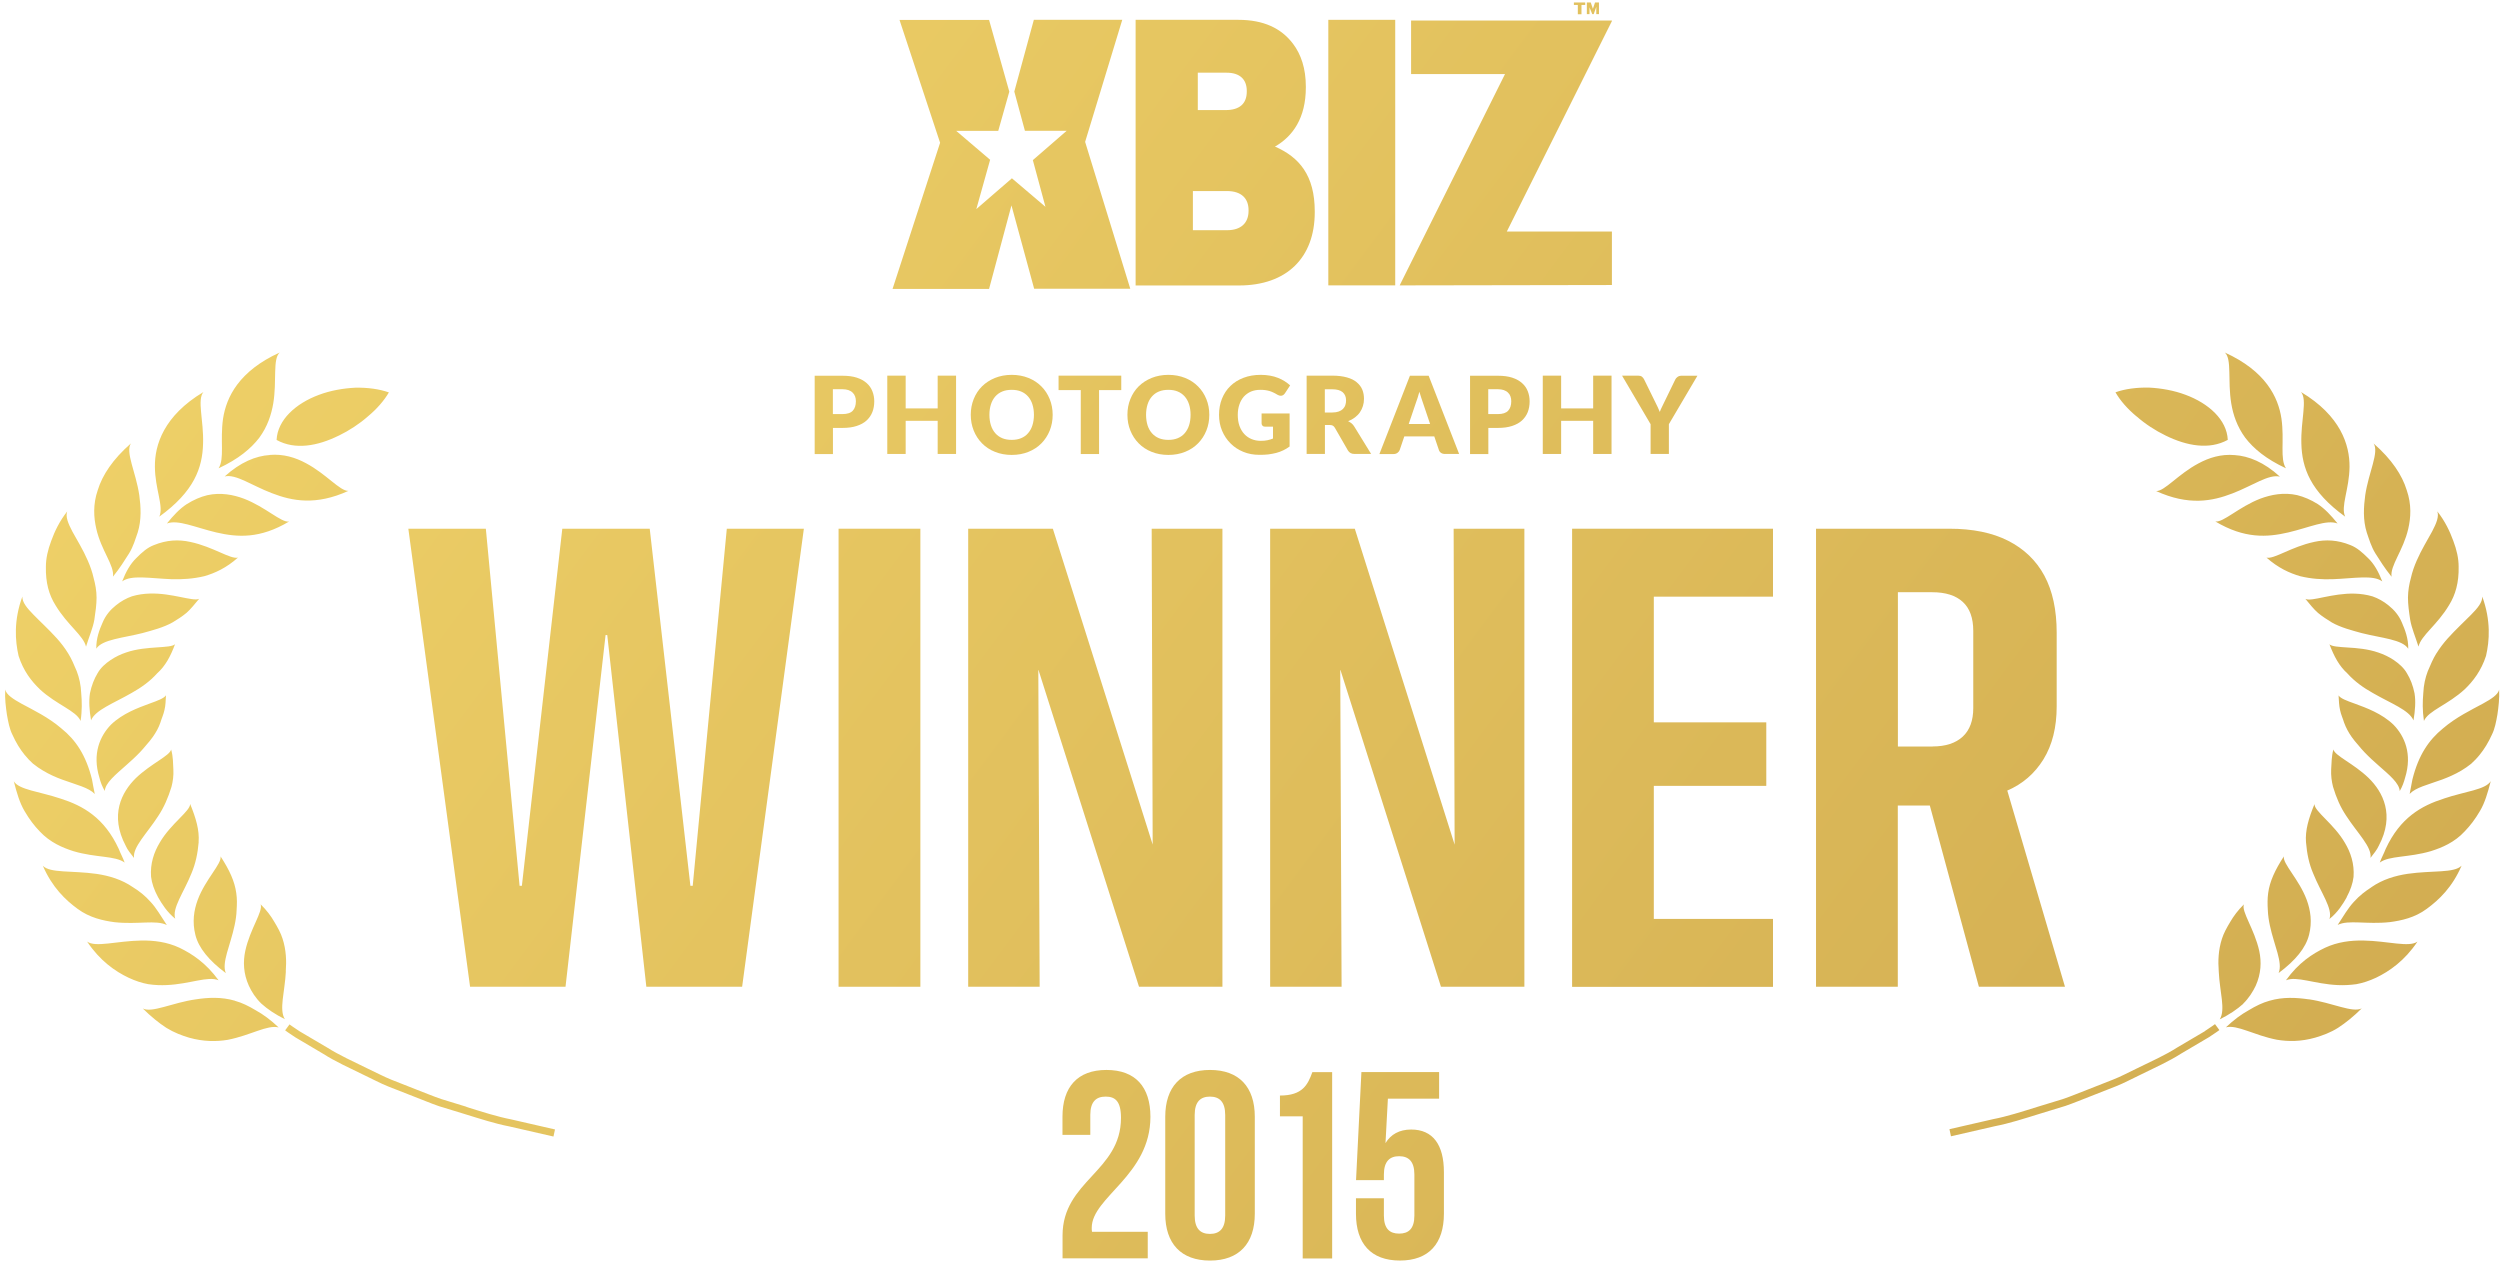 <svg width="101" height="51" viewBox="0 0 101 51" fill="none" xmlns="http://www.w3.org/2000/svg">
<path fill-rule="evenodd" clip-rule="evenodd" d="M92.103 19.252C91.469 18.672 90.841 18.422 90.283 18.386C89.728 18.336 89.241 18.494 88.823 18.719C87.991 19.159 87.45 19.85 87.108 19.839C88.42 20.437 89.375 20.251 90.196 19.932C91 19.624 91.656 19.145 92.106 19.256L92.103 19.252ZM90.708 17.685C91.047 18.125 91.548 18.544 92.352 18.919C92.099 18.526 92.297 17.81 92.171 16.915C92.042 16.042 91.53 14.99 89.883 14.242C90.175 14.503 89.991 15.369 90.142 16.296C90.218 16.754 90.377 17.234 90.708 17.685ZM86.315 16.819C86.665 17.127 87.075 17.395 87.497 17.599C88.344 18.014 89.252 18.182 90.002 17.771C89.966 16.958 89.231 16.296 88.293 15.949C87.829 15.774 87.313 15.684 86.823 15.659C86.329 15.649 85.857 15.709 85.465 15.849C85.659 16.189 85.955 16.522 86.311 16.819H86.315ZM89.504 21.07C90.679 21.768 91.584 21.711 92.449 21.51C93.296 21.31 93.995 20.981 94.438 21.149C94.175 20.82 93.916 20.548 93.638 20.365C93.353 20.186 93.076 20.072 92.809 20.004C92.269 19.882 91.757 19.982 91.324 20.143C90.449 20.48 89.814 21.12 89.501 21.067L89.504 21.07ZM92.975 17.921C93 18.894 93.328 19.85 94.745 20.873C94.553 20.465 94.914 19.757 94.921 18.859C94.928 17.978 94.564 16.797 92.961 15.838C93.227 16.153 92.946 16.98 92.975 17.921ZM93.494 21.893C92.564 22.09 91.865 22.605 91.566 22.527C92.038 22.945 92.496 23.153 92.925 23.278C93.382 23.389 93.811 23.414 94.24 23.4C95.112 23.368 95.873 23.214 96.244 23.489C96.092 23.099 95.912 22.777 95.671 22.548C95.436 22.316 95.224 22.126 94.957 22.022C94.438 21.811 93.963 21.79 93.49 21.893H93.494ZM95.966 22.358C96.146 22.641 96.341 22.956 96.619 23.3C96.554 22.849 97.091 22.247 97.293 21.364C97.397 20.916 97.433 20.38 97.231 19.8C97.047 19.199 96.629 18.558 95.894 17.917C96.125 18.268 95.692 19.081 95.555 20.007C95.494 20.465 95.454 21.002 95.62 21.521C95.71 21.779 95.793 22.076 95.966 22.358ZM94.197 25.143C94.568 25.354 95.018 25.468 95.408 25.576C96.215 25.78 97.055 25.833 97.293 26.209C97.3 25.79 97.163 25.447 97.037 25.153C96.914 24.856 96.716 24.634 96.503 24.463C96.294 24.291 96.074 24.173 95.851 24.094C95.609 24.023 95.368 23.99 95.137 23.983C94.672 23.969 94.24 24.055 93.894 24.123C93.534 24.198 93.263 24.259 93.137 24.194C93.325 24.42 93.472 24.609 93.649 24.763C93.829 24.914 94.027 25.035 94.2 25.143H94.197ZM97.372 25.042C97.429 25.372 97.577 25.715 97.707 26.123C97.815 25.665 98.457 25.261 98.943 24.445C99.199 24.033 99.343 23.539 99.329 22.892C99.329 22.562 99.253 22.219 99.112 21.847C98.975 21.471 98.781 21.056 98.467 20.659C98.543 20.866 98.431 21.142 98.258 21.471C98.075 21.811 97.826 22.208 97.635 22.648C97.538 22.87 97.455 23.103 97.401 23.346C97.332 23.597 97.285 23.861 97.282 24.141C97.282 24.416 97.321 24.71 97.372 25.039V25.042ZM97.548 28.013C97.484 27.694 97.379 27.426 97.242 27.204C97.116 26.978 96.914 26.807 96.716 26.671C96.514 26.535 96.298 26.434 96.085 26.363C95.663 26.216 95.206 26.18 94.842 26.159C94.478 26.134 94.208 26.12 94.11 26.03C94.301 26.527 94.503 26.907 94.835 27.207C95.123 27.529 95.48 27.784 95.858 27.995C96.593 28.421 97.329 28.682 97.505 29.104C97.574 28.696 97.599 28.331 97.548 28.016V28.013ZM98.428 26.399C98.294 26.617 98.194 26.853 98.082 27.118C97.981 27.383 97.916 27.673 97.901 28.002C97.873 28.331 97.862 28.7 97.927 29.126C98.103 28.71 98.893 28.478 99.581 27.841C99.912 27.522 100.24 27.1 100.435 26.499C100.576 25.887 100.637 25.078 100.284 24.101C100.291 24.33 100.1 24.567 99.83 24.838C99.563 25.11 99.224 25.418 98.885 25.794C98.72 25.98 98.565 26.18 98.431 26.399H98.428ZM96.947 31.963C97.055 31.781 97.12 31.595 97.166 31.419C97.466 30.45 97.138 29.734 96.701 29.283C96.229 28.825 95.595 28.596 95.137 28.428C94.795 28.306 94.557 28.217 94.478 28.095C94.492 28.313 94.496 28.506 94.539 28.689C94.575 28.872 94.658 29.04 94.701 29.194C94.777 29.401 94.882 29.594 95.008 29.773C95.087 29.884 95.173 29.992 95.267 30.095C95.35 30.199 95.436 30.296 95.527 30.392C95.707 30.582 95.898 30.754 96.085 30.919C96.525 31.308 96.936 31.638 96.95 31.967L96.947 31.963ZM96.103 34.168C96.759 32.93 96.273 31.999 95.692 31.43C95.08 30.84 94.326 30.532 94.269 30.278C94.189 30.568 94.197 30.836 94.179 31.083C94.168 31.33 94.197 31.563 94.254 31.785C94.388 32.232 94.553 32.611 94.791 32.965C95.249 33.67 95.833 34.221 95.768 34.658C95.898 34.49 96.028 34.336 96.103 34.168ZM98.73 32.264C97.829 32.55 96.965 33.033 96.381 34.297C96.316 34.472 96.215 34.647 96.143 34.848C96.525 34.562 97.303 34.654 98.208 34.386C98.651 34.247 99.163 34.035 99.577 33.584C99.79 33.363 99.999 33.094 100.19 32.765C100.385 32.439 100.507 32.024 100.626 31.559C100.413 31.906 99.595 31.971 98.734 32.261L98.73 32.264ZM100.968 27.855C100.925 28.063 100.651 28.238 100.313 28.424C99.837 28.682 99.224 28.975 98.694 29.43C98.129 29.891 97.71 30.496 97.462 31.488C97.426 31.67 97.393 31.867 97.35 32.074C97.595 31.813 98.071 31.709 98.669 31.491C98.914 31.398 99.177 31.287 99.44 31.13C99.57 31.051 99.707 30.961 99.833 30.858C99.952 30.75 100.071 30.629 100.183 30.489C100.363 30.267 100.529 29.999 100.673 29.68C100.792 29.441 100.842 29.169 100.896 28.864C100.94 28.56 100.983 28.22 100.965 27.855H100.968ZM94.802 36.251C94.957 35.964 95.051 35.692 95.083 35.431C95.123 34.894 94.964 34.433 94.734 34.05C94.29 33.284 93.498 32.776 93.505 32.486C93.267 33.066 93.126 33.549 93.162 34.021C93.202 34.493 93.285 34.901 93.454 35.291C93.764 36.065 94.251 36.709 94.11 37.127C94.449 36.855 94.644 36.537 94.806 36.254L94.802 36.251ZM95.804 35.846C95.563 36 95.318 36.186 95.094 36.437C94.864 36.684 94.676 37.009 94.442 37.367C94.874 37.149 95.609 37.356 96.554 37.253C97.011 37.192 97.559 37.077 98.042 36.716C98.529 36.361 99.076 35.843 99.448 34.973C99.148 35.281 98.273 35.159 97.271 35.302C96.773 35.377 96.265 35.524 95.804 35.843V35.846ZM93.285 37.772C93.418 37.249 93.346 36.773 93.191 36.354C92.881 35.521 92.207 34.887 92.269 34.597C91.912 35.145 91.696 35.61 91.634 36.079C91.602 36.311 91.606 36.544 91.62 36.762C91.627 36.977 91.66 37.188 91.703 37.389C91.876 38.201 92.233 38.888 92.056 39.31C92.744 38.799 93.155 38.29 93.285 37.768V37.772ZM95.472 37.997C94.972 37.99 94.442 38.051 93.93 38.29C93.418 38.534 92.863 38.895 92.352 39.604C92.784 39.421 93.501 39.754 94.445 39.797C94.683 39.808 94.932 39.797 95.195 39.761C95.451 39.715 95.714 39.629 95.992 39.5C96.536 39.239 97.148 38.813 97.667 38.04C97.321 38.287 96.478 38.015 95.476 37.997H95.472ZM90.622 40.552C90.859 40.319 91.014 40.065 91.13 39.826C91.35 39.335 91.368 38.863 91.274 38.419C91.076 37.525 90.542 36.823 90.654 36.537C90.413 36.773 90.236 37.013 90.099 37.249C89.959 37.482 89.84 37.696 89.767 37.925C89.62 38.376 89.605 38.827 89.638 39.253C89.674 40.072 89.922 40.795 89.677 41.182C90.067 40.989 90.38 40.774 90.625 40.556L90.622 40.552ZM93.267 40.373C92.78 40.302 92.236 40.269 91.688 40.43C91.411 40.506 91.137 40.638 90.849 40.813C90.55 40.978 90.243 41.203 89.926 41.504C90.387 41.389 91.054 41.822 91.984 42.005C92.438 42.08 92.953 42.087 93.541 41.919C93.829 41.833 94.15 41.719 94.46 41.522C94.766 41.322 95.087 41.064 95.415 40.738C95.04 40.931 94.229 40.509 93.267 40.37V40.373ZM89.076 41.661C88.805 41.822 88.416 42.051 87.951 42.324C87.497 42.617 86.917 42.878 86.308 43.175C86.001 43.318 85.695 43.49 85.36 43.619C85.028 43.748 84.69 43.884 84.351 44.016C84.012 44.145 83.677 44.288 83.338 44.403C82.996 44.506 82.657 44.61 82.333 44.71C81.68 44.914 81.075 45.108 80.534 45.211C79.468 45.455 78.758 45.619 78.758 45.619L78.819 45.906C78.819 45.906 79.536 45.741 80.614 45.494C81.158 45.39 81.77 45.194 82.43 44.989C82.758 44.889 83.1 44.782 83.446 44.678C83.789 44.56 84.127 44.417 84.47 44.285C84.812 44.152 85.154 44.016 85.49 43.884C85.825 43.751 86.135 43.58 86.448 43.433C87.065 43.132 87.648 42.867 88.11 42.57C88.582 42.291 88.975 42.062 89.249 41.898C89.515 41.726 89.663 41.615 89.663 41.615L89.486 41.375C89.486 41.375 89.342 41.483 89.079 41.654L89.076 41.661ZM10.896 18.383C10.338 18.418 9.711 18.672 9.076 19.249C9.527 19.138 10.183 19.621 10.986 19.925C11.808 20.244 12.763 20.43 14.075 19.832C13.732 19.843 13.188 19.152 12.359 18.712C11.941 18.486 11.451 18.332 10.9 18.379L10.896 18.383ZM10.475 17.685C10.806 17.234 10.961 16.754 11.04 16.296C11.192 15.369 11.008 14.507 11.3 14.242C9.653 14.99 9.145 16.042 9.011 16.915C8.885 17.81 9.08 18.526 8.831 18.919C9.635 18.544 10.136 18.125 10.475 17.685ZM13.682 17.602C14.107 17.395 14.514 17.13 14.864 16.822C15.221 16.525 15.516 16.189 15.711 15.853C15.322 15.717 14.85 15.652 14.352 15.663C13.862 15.688 13.347 15.777 12.882 15.953C11.948 16.3 11.213 16.962 11.174 17.774C11.923 18.189 12.832 18.018 13.678 17.602H13.682ZM6.745 21.149C7.188 20.981 7.891 21.31 8.734 21.51C9.599 21.711 10.503 21.772 11.678 21.07C11.365 21.124 10.73 20.483 9.855 20.147C9.426 19.986 8.914 19.886 8.37 20.007C8.103 20.072 7.826 20.19 7.541 20.369C7.263 20.551 7.004 20.823 6.741 21.152L6.745 21.149ZM6.435 20.873C7.851 19.85 8.179 18.894 8.204 17.921C8.233 16.976 7.955 16.153 8.219 15.838C6.615 16.797 6.247 17.978 6.258 18.859C6.262 19.757 6.626 20.465 6.435 20.873ZM4.935 23.489C5.307 23.214 6.071 23.368 6.939 23.4C7.368 23.411 7.797 23.386 8.255 23.278C8.687 23.153 9.145 22.945 9.613 22.527C9.314 22.605 8.615 22.09 7.685 21.893C7.213 21.79 6.737 21.811 6.218 22.022C5.952 22.122 5.739 22.312 5.505 22.548C5.267 22.777 5.083 23.103 4.935 23.489ZM4.564 23.296C4.842 22.956 5.036 22.638 5.216 22.355C5.389 22.072 5.472 21.772 5.562 21.517C5.725 20.999 5.689 20.462 5.627 20.004C5.49 19.077 5.058 18.268 5.289 17.914C4.557 18.554 4.135 19.195 3.951 19.796C3.75 20.376 3.786 20.913 3.89 21.36C4.088 22.244 4.629 22.845 4.564 23.296ZM5.771 25.572C6.161 25.465 6.611 25.35 6.982 25.139C7.159 25.032 7.354 24.91 7.534 24.76C7.71 24.606 7.858 24.413 8.046 24.191C7.919 24.252 7.649 24.191 7.289 24.119C6.943 24.051 6.51 23.965 6.045 23.98C5.811 23.987 5.573 24.019 5.332 24.09C5.108 24.169 4.889 24.287 4.679 24.459C4.467 24.627 4.269 24.853 4.146 25.15C4.016 25.443 3.883 25.787 3.89 26.206C4.128 25.833 4.968 25.776 5.775 25.572H5.771ZM3.476 26.123C3.602 25.712 3.753 25.372 3.811 25.042C3.861 24.713 3.901 24.42 3.901 24.144C3.901 23.865 3.851 23.6 3.782 23.35C3.728 23.106 3.645 22.874 3.548 22.652C3.357 22.208 3.108 21.811 2.924 21.474C2.751 21.145 2.64 20.873 2.715 20.662C2.402 21.059 2.207 21.471 2.07 21.85C1.93 22.223 1.854 22.566 1.854 22.895C1.84 23.543 1.98 24.033 2.24 24.448C2.73 25.264 3.368 25.669 3.476 26.127V26.123ZM3.678 29.101C3.854 28.678 4.589 28.417 5.325 27.991C5.703 27.78 6.06 27.526 6.348 27.204C6.683 26.903 6.885 26.524 7.072 26.026C6.975 26.116 6.705 26.13 6.341 26.155C5.977 26.18 5.519 26.213 5.098 26.359C4.881 26.431 4.669 26.531 4.467 26.667C4.265 26.803 4.067 26.975 3.941 27.2C3.804 27.426 3.699 27.694 3.634 28.009C3.584 28.328 3.609 28.693 3.678 29.097V29.101ZM1.602 27.841C2.29 28.478 3.079 28.71 3.256 29.126C3.321 28.7 3.31 28.331 3.281 28.002C3.267 27.673 3.202 27.383 3.101 27.118C2.989 26.853 2.892 26.617 2.755 26.399C2.622 26.18 2.467 25.98 2.301 25.794C1.962 25.418 1.62 25.11 1.357 24.838C1.09 24.567 0.895 24.33 0.903 24.101C0.549 25.078 0.611 25.89 0.751 26.499C0.942 27.1 1.27 27.522 1.605 27.841H1.602ZM4.233 31.963C4.247 31.634 4.661 31.305 5.098 30.915C5.281 30.754 5.476 30.578 5.656 30.389C5.746 30.296 5.829 30.196 5.916 30.092C6.009 29.988 6.096 29.881 6.175 29.77C6.301 29.591 6.409 29.401 6.481 29.19C6.525 29.033 6.608 28.864 6.644 28.685C6.69 28.503 6.694 28.31 6.705 28.091C6.622 28.213 6.384 28.302 6.045 28.424C5.588 28.592 4.953 28.821 4.481 29.279C4.045 29.73 3.717 30.446 4.016 31.416C4.06 31.595 4.128 31.777 4.236 31.96L4.233 31.963ZM5.415 34.662C5.353 34.225 5.937 33.674 6.391 32.969C6.626 32.615 6.791 32.232 6.928 31.788C6.986 31.566 7.018 31.334 7.004 31.087C6.99 30.836 6.997 30.571 6.914 30.282C6.856 30.536 6.103 30.847 5.49 31.434C4.91 32.006 4.424 32.933 5.08 34.171C5.152 34.34 5.285 34.493 5.415 34.662ZM5.036 34.848C4.964 34.647 4.863 34.472 4.798 34.297C4.215 33.033 3.35 32.55 2.449 32.264C1.584 31.974 0.769 31.91 0.557 31.563C0.676 32.028 0.798 32.443 0.993 32.769C1.184 33.098 1.389 33.366 1.605 33.588C2.02 34.035 2.532 34.25 2.975 34.39C3.879 34.658 4.658 34.565 5.04 34.851L5.036 34.848ZM1.346 30.861C1.472 30.965 1.609 31.055 1.739 31.133C2.002 31.291 2.265 31.405 2.51 31.495C3.105 31.713 3.584 31.817 3.829 32.078C3.782 31.87 3.753 31.674 3.717 31.491C3.472 30.5 3.054 29.891 2.485 29.433C1.955 28.975 1.342 28.685 0.867 28.428C0.531 28.242 0.257 28.066 0.211 27.859C0.189 28.224 0.236 28.564 0.279 28.868C0.333 29.172 0.384 29.448 0.503 29.684C0.647 30.006 0.812 30.271 0.993 30.493C1.104 30.632 1.223 30.754 1.342 30.861H1.346ZM8.024 34.014C8.06 33.542 7.919 33.062 7.682 32.479C7.689 32.769 6.896 33.277 6.453 34.043C6.222 34.429 6.063 34.887 6.103 35.424C6.135 35.685 6.229 35.957 6.384 36.243C6.546 36.526 6.741 36.841 7.08 37.117C6.939 36.698 7.426 36.054 7.736 35.281C7.901 34.887 7.988 34.483 8.028 34.01L8.024 34.014ZM6.737 37.367C6.499 37.009 6.316 36.684 6.085 36.437C5.862 36.186 5.62 35.996 5.375 35.846C4.917 35.528 4.406 35.381 3.908 35.306C2.903 35.163 2.027 35.284 1.731 34.977C2.106 35.846 2.65 36.365 3.137 36.719C3.62 37.077 4.168 37.195 4.625 37.256C5.566 37.36 6.305 37.152 6.737 37.371V37.367ZM9.559 36.762C9.574 36.544 9.581 36.311 9.545 36.079C9.483 35.61 9.267 35.141 8.91 34.597C8.972 34.887 8.298 35.521 7.988 36.354C7.833 36.773 7.761 37.249 7.894 37.772C8.024 38.294 8.438 38.802 9.123 39.314C8.947 38.892 9.303 38.205 9.476 37.392C9.52 37.188 9.552 36.981 9.559 36.766V36.762ZM6.737 39.797C7.682 39.754 8.399 39.421 8.831 39.604C8.319 38.899 7.761 38.537 7.253 38.29C6.741 38.051 6.211 37.99 5.71 37.997C4.705 38.015 3.861 38.287 3.519 38.04C4.038 38.816 4.651 39.242 5.195 39.5C5.472 39.629 5.732 39.715 5.991 39.761C6.254 39.801 6.507 39.808 6.741 39.797H6.737ZM11.545 39.249C11.577 38.824 11.563 38.373 11.415 37.922C11.343 37.693 11.224 37.478 11.084 37.245C10.947 37.006 10.77 36.77 10.529 36.533C10.637 36.82 10.103 37.521 9.909 38.416C9.815 38.859 9.833 39.332 10.053 39.822C10.165 40.065 10.323 40.319 10.561 40.548C10.806 40.77 11.12 40.981 11.509 41.175C11.264 40.792 11.509 40.065 11.549 39.246L11.545 39.249ZM9.494 40.43C8.947 40.269 8.402 40.298 7.916 40.373C6.954 40.509 6.139 40.935 5.768 40.742C6.096 41.067 6.413 41.325 6.723 41.526C7.036 41.719 7.354 41.837 7.642 41.923C8.229 42.087 8.745 42.084 9.199 42.009C10.132 41.826 10.795 41.393 11.257 41.508C10.94 41.207 10.633 40.981 10.334 40.817C10.042 40.642 9.772 40.509 9.494 40.434V40.43ZM18.846 44.714C18.518 44.614 18.183 44.51 17.841 44.406C17.502 44.292 17.167 44.149 16.828 44.02C16.489 43.887 16.151 43.755 15.819 43.623C15.488 43.49 15.181 43.322 14.871 43.179C14.262 42.882 13.686 42.617 13.228 42.327C12.763 42.051 12.374 41.822 12.104 41.665C11.84 41.493 11.696 41.386 11.696 41.386L11.52 41.626C11.52 41.626 11.664 41.737 11.931 41.908C12.204 42.069 12.597 42.302 13.069 42.581C13.531 42.878 14.114 43.143 14.731 43.444C15.041 43.587 15.354 43.762 15.689 43.895C16.025 44.027 16.367 44.159 16.709 44.295C17.052 44.424 17.39 44.571 17.733 44.689C18.079 44.796 18.418 44.9 18.749 45C19.409 45.204 20.021 45.401 20.566 45.505C21.643 45.752 22.36 45.916 22.36 45.916L22.422 45.63C22.422 45.63 21.712 45.465 20.645 45.222C20.104 45.118 19.499 44.925 18.846 44.721V44.714Z" fill="url(#paint0_linear_11212_89)"/>
<path d="M16.5 21.36H19.628L20.991 35.786H21.084L22.717 21.36H26.249L27.892 35.786H27.986L29.363 21.36H32.476L29.982 39.865H26.112L24.533 25.658H24.465L22.847 39.865H18.991L16.497 21.36H16.5Z" fill="url(#paint1_linear_11212_89)"/>
<path d="M33.878 21.36H37.183V39.865H33.878V21.36Z" fill="url(#paint2_linear_11212_89)"/>
<path d="M39.111 21.36H42.535L47.552 37.235L45.49 34.157H46.568L46.528 21.36H49.386V39.865H46.016L40.974 23.976L43.065 27.068H41.948L42.002 39.865H39.115V21.36H39.111Z" fill="url(#paint3_linear_11212_89)"/>
<path d="M51.31 21.36H54.734L59.75 37.235L57.689 34.157H58.767L58.727 21.36H61.585V39.865H58.215L53.173 23.976L55.264 27.068H54.146L54.2 39.865H51.314V21.36H51.31Z" fill="url(#paint4_linear_11212_89)"/>
<path d="M63.513 21.36H71.629V24.105H66.814V29.183H71.358V31.749H66.814V37.124H71.629V39.869H63.513V21.364V21.36Z" fill="url(#paint5_linear_11212_89)"/>
<path d="M73.37 21.36H78.751C79.695 21.36 80.488 21.521 81.129 21.847C81.771 22.173 82.261 22.642 82.593 23.257C82.924 23.872 83.09 24.642 83.09 25.565V28.539C83.09 29.384 82.913 30.096 82.557 30.675C82.2 31.252 81.713 31.674 81.094 31.939L83.425 39.865H79.947L77.965 32.544H76.671V39.865H73.367V21.36H73.37ZM78.073 30.157C78.603 30.157 79.01 30.024 79.295 29.759C79.58 29.494 79.72 29.108 79.72 28.607V25.49C79.72 24.968 79.58 24.578 79.295 24.316C79.01 24.055 78.6 23.926 78.063 23.926H76.675V30.16H78.077L78.073 30.157Z" fill="url(#paint6_linear_11212_89)"/>
<path d="M44.664 44.303C44.286 44.303 44.048 44.507 44.048 45.044V45.849H42.924V45.119C42.924 43.916 43.529 43.226 44.701 43.226C45.872 43.226 46.477 43.913 46.477 45.119C46.477 47.484 44.106 48.364 44.106 49.603C44.106 49.656 44.106 49.71 44.117 49.764H46.369V50.837H42.927V49.914C42.927 47.699 45.288 47.334 45.288 45.162C45.288 44.485 45.05 44.303 44.672 44.303H44.664Z" fill="url(#paint7_linear_11212_89)"/>
<path d="M47.076 45.119C47.076 43.916 47.714 43.226 48.885 43.226C50.056 43.226 50.694 43.913 50.694 45.119V49.034C50.694 50.236 50.056 50.927 48.885 50.927C47.714 50.927 47.076 50.24 47.076 49.034V45.119ZM48.265 49.109C48.265 49.646 48.503 49.85 48.881 49.85C49.26 49.85 49.498 49.646 49.498 49.109V45.044C49.498 44.507 49.26 44.303 48.881 44.303C48.503 44.303 48.265 44.507 48.265 45.044V49.109Z" fill="url(#paint8_linear_11212_89)"/>
<path d="M51.71 44.26C52.629 44.26 52.835 43.819 53.019 43.315H53.819V50.841H52.629V45.101H51.71V44.263V44.26Z" fill="url(#paint9_linear_11212_89)"/>
<path d="M55.909 48.41V49.108C55.909 49.645 56.147 49.838 56.525 49.838C56.904 49.838 57.141 49.645 57.141 49.108V47.452C57.141 46.915 56.904 46.711 56.525 46.711C56.147 46.711 55.909 46.915 55.909 47.452V47.677H54.784L55.001 43.311H58.14V44.385H56.071L55.974 46.181C56.19 45.827 56.536 45.633 57.012 45.633C57.887 45.633 58.334 46.245 58.334 47.355V49.033C58.334 50.236 57.729 50.926 56.557 50.926C55.386 50.926 54.781 50.239 54.781 49.033V48.41H55.905H55.909Z" fill="url(#paint10_linear_11212_89)"/>
<path d="M33.651 17.284V18.343H32.913V15.18H34.037C34.261 15.18 34.455 15.205 34.617 15.258C34.779 15.312 34.909 15.384 35.014 15.477C35.118 15.57 35.194 15.677 35.244 15.806C35.295 15.935 35.32 16.067 35.32 16.214C35.32 16.371 35.295 16.518 35.244 16.647C35.194 16.776 35.115 16.89 35.01 16.987C34.906 17.084 34.772 17.155 34.61 17.209C34.448 17.262 34.257 17.288 34.037 17.288H33.651V17.284ZM33.651 16.729H34.037C34.228 16.729 34.369 16.683 34.452 16.593C34.534 16.504 34.578 16.375 34.578 16.21C34.578 16.139 34.567 16.071 34.545 16.014C34.523 15.953 34.491 15.903 34.444 15.86C34.401 15.817 34.343 15.784 34.275 15.759C34.206 15.738 34.127 15.724 34.033 15.724H33.648V16.726L33.651 16.729Z" fill="url(#paint11_linear_11212_89)"/>
<path d="M38.625 18.34H37.882V17.001H36.589V18.34H35.846V15.176H36.589V16.5H37.882V15.176H38.625V18.34Z" fill="url(#paint12_linear_11212_89)"/>
<path d="M42.528 16.758C42.528 16.987 42.488 17.198 42.409 17.395C42.329 17.592 42.218 17.764 42.074 17.91C41.929 18.057 41.756 18.172 41.551 18.254C41.349 18.336 41.122 18.379 40.873 18.379C40.625 18.379 40.398 18.336 40.196 18.254C39.99 18.172 39.818 18.057 39.673 17.91C39.529 17.764 39.417 17.592 39.338 17.395C39.259 17.198 39.219 16.987 39.219 16.758C39.219 16.529 39.259 16.318 39.338 16.121C39.417 15.924 39.529 15.752 39.673 15.609C39.818 15.466 39.994 15.352 40.196 15.269C40.401 15.187 40.625 15.144 40.873 15.144C41.122 15.144 41.346 15.187 41.551 15.269C41.756 15.352 41.929 15.466 42.074 15.613C42.218 15.756 42.329 15.928 42.409 16.125C42.488 16.321 42.528 16.532 42.528 16.762V16.758ZM41.771 16.758C41.771 16.601 41.749 16.461 41.709 16.336C41.67 16.21 41.609 16.103 41.533 16.017C41.457 15.931 41.364 15.863 41.252 15.817C41.14 15.77 41.014 15.749 40.873 15.749C40.733 15.749 40.603 15.77 40.491 15.817C40.38 15.863 40.286 15.931 40.21 16.017C40.135 16.103 40.073 16.21 40.034 16.336C39.994 16.461 39.972 16.601 39.972 16.758C39.972 16.916 39.994 17.059 40.034 17.184C40.073 17.309 40.135 17.416 40.21 17.502C40.286 17.588 40.38 17.656 40.491 17.703C40.603 17.749 40.729 17.771 40.873 17.771C41.018 17.771 41.14 17.749 41.252 17.703C41.364 17.656 41.457 17.592 41.533 17.502C41.609 17.416 41.67 17.309 41.709 17.184C41.749 17.059 41.771 16.916 41.771 16.758Z" fill="url(#paint13_linear_11212_89)"/>
<path d="M45.299 15.176V15.76H44.402V18.343H43.663V15.76H42.766V15.176H45.299Z" fill="url(#paint14_linear_11212_89)"/>
<path d="M48.856 16.758C48.856 16.987 48.817 17.198 48.737 17.395C48.658 17.592 48.546 17.764 48.402 17.91C48.258 18.057 48.085 18.172 47.88 18.254C47.678 18.336 47.451 18.379 47.202 18.379C46.953 18.379 46.726 18.336 46.525 18.254C46.319 18.172 46.146 18.057 46.002 17.91C45.858 17.764 45.746 17.592 45.667 17.395C45.587 17.198 45.548 16.987 45.548 16.758C45.548 16.529 45.587 16.318 45.667 16.121C45.746 15.924 45.858 15.752 46.002 15.609C46.146 15.466 46.323 15.352 46.525 15.269C46.73 15.187 46.953 15.144 47.202 15.144C47.451 15.144 47.674 15.187 47.88 15.269C48.085 15.352 48.258 15.466 48.402 15.613C48.546 15.756 48.658 15.928 48.737 16.125C48.817 16.321 48.856 16.532 48.856 16.762V16.758ZM48.099 16.758C48.099 16.601 48.078 16.461 48.038 16.336C47.998 16.21 47.937 16.103 47.862 16.017C47.786 15.931 47.692 15.863 47.581 15.817C47.469 15.77 47.343 15.749 47.202 15.749C47.062 15.749 46.932 15.77 46.82 15.817C46.708 15.863 46.615 15.931 46.539 16.017C46.463 16.103 46.402 16.21 46.362 16.336C46.323 16.461 46.301 16.601 46.301 16.758C46.301 16.916 46.323 17.059 46.362 17.184C46.402 17.309 46.463 17.416 46.539 17.502C46.615 17.588 46.708 17.656 46.82 17.703C46.932 17.749 47.058 17.771 47.202 17.771C47.346 17.771 47.469 17.749 47.581 17.703C47.692 17.656 47.786 17.592 47.862 17.502C47.937 17.416 47.998 17.309 48.038 17.184C48.078 17.059 48.099 16.916 48.099 16.758Z" fill="url(#paint15_linear_11212_89)"/>
<path d="M50.936 17.81C51.037 17.81 51.127 17.803 51.206 17.785C51.285 17.767 51.357 17.746 51.429 17.717V17.238H51.116C51.069 17.238 51.033 17.227 51.008 17.202C50.983 17.177 50.968 17.145 50.968 17.109V16.704H52.1V18.039C52.017 18.1 51.934 18.15 51.844 18.193C51.754 18.236 51.66 18.272 51.563 18.297C51.465 18.322 51.357 18.343 51.242 18.358C51.127 18.372 51.008 18.375 50.878 18.375C50.644 18.375 50.428 18.336 50.229 18.254C50.031 18.172 49.858 18.061 49.714 17.914C49.57 17.771 49.454 17.599 49.372 17.402C49.289 17.205 49.249 16.991 49.249 16.758C49.249 16.525 49.289 16.303 49.368 16.107C49.447 15.91 49.559 15.738 49.707 15.595C49.855 15.452 50.031 15.341 50.24 15.262C50.449 15.183 50.68 15.144 50.936 15.144C51.069 15.144 51.191 15.155 51.31 15.176C51.426 15.198 51.534 15.226 51.631 15.266C51.728 15.305 51.819 15.348 51.901 15.402C51.984 15.455 52.056 15.509 52.121 15.57L51.909 15.892C51.887 15.921 51.865 15.946 51.837 15.963C51.808 15.981 51.775 15.989 51.743 15.989C51.7 15.989 51.653 15.974 51.606 15.946C51.548 15.91 51.494 15.881 51.44 15.856C51.386 15.831 51.336 15.81 51.282 15.795C51.228 15.781 51.17 15.767 51.112 15.76C51.051 15.752 50.986 15.749 50.91 15.749C50.773 15.749 50.647 15.774 50.536 15.82C50.424 15.87 50.33 15.938 50.251 16.024C50.172 16.114 50.114 16.218 50.071 16.343C50.028 16.468 50.006 16.604 50.006 16.758C50.006 16.926 50.028 17.076 50.074 17.205C50.121 17.334 50.186 17.445 50.269 17.535C50.352 17.624 50.449 17.692 50.561 17.738C50.673 17.785 50.799 17.81 50.932 17.81H50.936Z" fill="url(#paint16_linear_11212_89)"/>
<path d="M53.527 17.17V18.34H52.788V15.176H53.826C54.057 15.176 54.251 15.201 54.417 15.248C54.583 15.294 54.713 15.359 54.813 15.445C54.914 15.531 54.99 15.627 55.037 15.742C55.084 15.856 55.105 15.982 55.105 16.114C55.105 16.218 55.091 16.314 55.062 16.404C55.033 16.493 54.994 16.579 54.94 16.658C54.886 16.736 54.817 16.805 54.738 16.865C54.658 16.926 54.568 16.976 54.464 17.016C54.514 17.041 54.561 17.069 54.605 17.105C54.648 17.141 54.684 17.184 54.716 17.238L55.394 18.34H54.723C54.601 18.34 54.511 18.293 54.457 18.2L53.927 17.28C53.902 17.241 53.877 17.212 53.844 17.195C53.812 17.177 53.768 17.17 53.711 17.17H53.523H53.527ZM53.527 16.665H53.826C53.927 16.665 54.013 16.651 54.082 16.626C54.154 16.601 54.212 16.565 54.255 16.522C54.298 16.475 54.334 16.425 54.352 16.364C54.374 16.303 54.381 16.239 54.381 16.171C54.381 16.032 54.334 15.924 54.244 15.845C54.154 15.767 54.013 15.727 53.822 15.727H53.523V16.665H53.527Z" fill="url(#paint17_linear_11212_89)"/>
<path d="M58.95 18.34H58.377C58.312 18.34 58.262 18.325 58.219 18.297C58.176 18.268 58.147 18.229 58.132 18.182L57.945 17.631H56.734L56.547 18.182C56.532 18.221 56.503 18.261 56.46 18.293C56.417 18.325 56.366 18.343 56.305 18.343H55.728L56.961 15.18H57.718L58.95 18.343V18.34ZM56.903 17.13H57.776L57.484 16.264C57.466 16.21 57.444 16.146 57.419 16.071C57.394 15.996 57.368 15.917 57.343 15.827C57.321 15.917 57.296 15.999 57.271 16.074C57.246 16.149 57.224 16.214 57.203 16.271L56.911 17.134L56.903 17.13Z" fill="url(#paint18_linear_11212_89)"/>
<path d="M60.129 17.284V18.343H59.39V15.18H60.515C60.738 15.18 60.933 15.205 61.095 15.258C61.257 15.312 61.387 15.384 61.491 15.477C61.596 15.57 61.671 15.677 61.722 15.806C61.772 15.935 61.797 16.067 61.797 16.214C61.797 16.371 61.772 16.518 61.722 16.647C61.671 16.776 61.592 16.89 61.488 16.987C61.383 17.084 61.25 17.155 61.088 17.209C60.925 17.262 60.734 17.288 60.515 17.288H60.129V17.284ZM60.129 16.729H60.515C60.706 16.729 60.846 16.683 60.929 16.593C61.012 16.504 61.055 16.375 61.055 16.21C61.055 16.139 61.044 16.071 61.023 16.014C61.001 15.953 60.969 15.903 60.922 15.86C60.879 15.817 60.821 15.784 60.752 15.759C60.684 15.738 60.605 15.724 60.511 15.724H60.125V16.726L60.129 16.729Z" fill="url(#paint19_linear_11212_89)"/>
<path d="M65.106 18.34H64.364V17.001H63.07V18.34H62.328V15.176H63.07V16.5H64.364V15.176H65.106V18.34Z" fill="url(#paint20_linear_11212_89)"/>
<path d="M67.423 17.137V18.34H66.684V17.137L65.531 15.176H66.184C66.248 15.176 66.299 15.191 66.335 15.219C66.371 15.248 66.403 15.287 66.425 15.334L66.876 16.253C66.912 16.329 66.944 16.397 66.976 16.457C67.005 16.518 67.034 16.583 67.056 16.643C67.077 16.583 67.103 16.518 67.135 16.457C67.164 16.397 67.2 16.329 67.232 16.257L67.679 15.337C67.686 15.319 67.701 15.302 67.715 15.28C67.73 15.262 67.748 15.244 67.769 15.23C67.791 15.216 67.812 15.201 67.838 15.194C67.863 15.187 67.892 15.18 67.921 15.18H68.576L67.42 17.141L67.423 17.137Z" fill="url(#paint21_linear_11212_89)"/>
<path d="M45.879 0.801H50.028C51.044 0.801 51.761 1.137 52.237 1.767C52.561 2.196 52.756 2.762 52.756 3.499V3.531C52.756 4.773 52.226 5.51 51.509 5.922C52.493 6.351 53.116 7.088 53.116 8.541V8.574C53.116 10.413 51.984 11.533 50.053 11.533H45.879V0.801ZM49.519 4.447C50.063 4.447 50.37 4.2 50.37 3.699V3.674C50.37 3.209 50.092 2.937 49.555 2.937H48.391V4.447H49.519ZM49.581 9.3C50.125 9.3 50.442 9.017 50.442 8.516V8.491C50.442 8.026 50.164 7.718 49.563 7.718H48.193V9.3H49.581Z" fill="url(#paint22_linear_11212_89)"/>
<path d="M53.664 0.801H56.367V11.529H53.664V0.801Z" fill="url(#paint23_linear_11212_89)"/>
<path d="M65.128 0.837H65.117V0.83H57.008V2.991H60.803L56.569 11.483H56.572L56.547 11.53L65.121 11.515V9.354H60.875L65.128 0.837Z" fill="url(#paint24_linear_11212_89)"/>
<path d="M64.216 0.572V0.296L64.328 0.572H64.385L64.49 0.275V0.572H64.598V0.1H64.49H64.439L64.353 0.357L64.266 0.1H64.216H64.108V0.572H64.216Z" fill="url(#paint25_linear_11212_89)"/>
<path d="M63.744 0.576H63.892V0.2H64.043V0.1H63.585V0.2H63.744V0.576Z" fill="url(#paint26_linear_11212_89)"/>
<path d="M41.782 11.673L40.863 8.298L39.958 11.673H36.059L37.98 5.768L36.34 0.804H39.958L40.776 3.703L40.329 5.288H38.632L40.001 6.455L39.443 8.448L40.881 7.203L42.236 8.355L41.727 6.469L43.093 5.285H41.407L40.978 3.699L41.767 0.801H45.339L43.839 5.732L45.663 11.665H41.778L41.782 11.673Z" fill="url(#paint27_linear_11212_89)"/>
<defs>
<linearGradient id="paint0_linear_11212_89" x1="12.266" y1="0.983" x2="86.421" y2="56.347" gradientUnits="userSpaceOnUse">
<stop stop-color="#EFD168"/>
<stop offset="1" stop-color="#D2AD51"/>
</linearGradient>
<linearGradient id="paint1_linear_11212_89" x1="2.769" y1="13.706" x2="76.925" y2="69.069" gradientUnits="userSpaceOnUse">
<stop stop-color="#EFD168"/>
<stop offset="1" stop-color="#D2AD51"/>
</linearGradient>
<linearGradient id="paint2_linear_11212_89" x1="6.243" y1="9.054" x2="80.399" y2="64.413" gradientUnits="userSpaceOnUse">
<stop stop-color="#EFD168"/>
<stop offset="1" stop-color="#D2AD51"/>
</linearGradient>
<linearGradient id="paint3_linear_11212_89" x1="9.332" y1="4.913" x2="83.491" y2="60.273" gradientUnits="userSpaceOnUse">
<stop stop-color="#EFD168"/>
<stop offset="1" stop-color="#D2AD51"/>
</linearGradient>
<linearGradient id="paint4_linear_11212_89" x1="13.66" y1="-0.884" x2="87.816" y2="54.479" gradientUnits="userSpaceOnUse">
<stop stop-color="#EFD168"/>
<stop offset="1" stop-color="#D2AD51"/>
</linearGradient>
<linearGradient id="paint5_linear_11212_89" x1="17.606" y1="-6.17" x2="91.762" y2="49.194" gradientUnits="userSpaceOnUse">
<stop stop-color="#EFD168"/>
<stop offset="1" stop-color="#D2AD51"/>
</linearGradient>
<linearGradient id="paint6_linear_11212_89" x1="20.934" y1="-10.629" x2="95.093" y2="44.735" gradientUnits="userSpaceOnUse">
<stop stop-color="#EFD168"/>
<stop offset="1" stop-color="#D2AD51"/>
</linearGradient>
<linearGradient id="paint7_linear_11212_89" x1="1.389" y1="15.552" x2="75.548" y2="70.912" gradientUnits="userSpaceOnUse">
<stop stop-color="#EFD168"/>
<stop offset="1" stop-color="#D2AD51"/>
</linearGradient>
<linearGradient id="paint8_linear_11212_89" x1="3.043" y1="13.334" x2="77.202" y2="68.697" gradientUnits="userSpaceOnUse">
<stop stop-color="#EFD168"/>
<stop offset="1" stop-color="#D2AD51"/>
</linearGradient>
<linearGradient id="paint9_linear_11212_89" x1="4.586" y1="11.272" x2="78.741" y2="66.635" gradientUnits="userSpaceOnUse">
<stop stop-color="#EFD168"/>
<stop offset="1" stop-color="#D2AD51"/>
</linearGradient>
<linearGradient id="paint10_linear_11212_89" x1="5.905" y1="9.504" x2="80.06" y2="64.867" gradientUnits="userSpaceOnUse">
<stop stop-color="#EFD168"/>
<stop offset="1" stop-color="#D2AD51"/>
</linearGradient>
<linearGradient id="paint11_linear_11212_89" x1="12.291" y1="0.951" x2="86.447" y2="56.315" gradientUnits="userSpaceOnUse">
<stop stop-color="#EFD168"/>
<stop offset="1" stop-color="#D2AD51"/>
</linearGradient>
<linearGradient id="paint12_linear_11212_89" x1="13.52" y1="-0.698" x2="87.679" y2="54.665" gradientUnits="userSpaceOnUse">
<stop stop-color="#EFD168"/>
<stop offset="1" stop-color="#D2AD51"/>
</linearGradient>
<linearGradient id="paint13_linear_11212_89" x1="14.81" y1="-2.423" x2="88.966" y2="52.937" gradientUnits="userSpaceOnUse">
<stop stop-color="#EFD168"/>
<stop offset="1" stop-color="#D2AD51"/>
</linearGradient>
<linearGradient id="paint14_linear_11212_89" x1="16.09" y1="-4.141" x2="90.249" y2="51.222" gradientUnits="userSpaceOnUse">
<stop stop-color="#EFD168"/>
<stop offset="1" stop-color="#D2AD51"/>
</linearGradient>
<linearGradient id="paint15_linear_11212_89" x1="17.055" y1="-5.429" x2="91.211" y2="49.931" gradientUnits="userSpaceOnUse">
<stop stop-color="#EFD168"/>
<stop offset="1" stop-color="#D2AD51"/>
</linearGradient>
<linearGradient id="paint16_linear_11212_89" x1="18.382" y1="-7.208" x2="92.537" y2="48.156" gradientUnits="userSpaceOnUse">
<stop stop-color="#EFD168"/>
<stop offset="1" stop-color="#D2AD51"/>
</linearGradient>
<linearGradient id="paint17_linear_11212_89" x1="19.333" y1="-8.482" x2="93.489" y2="46.882" gradientUnits="userSpaceOnUse">
<stop stop-color="#EFD168"/>
<stop offset="1" stop-color="#D2AD51"/>
</linearGradient>
<linearGradient id="paint18_linear_11212_89" x1="20.432" y1="-9.956" x2="94.587" y2="45.407" gradientUnits="userSpaceOnUse">
<stop stop-color="#EFD168"/>
<stop offset="1" stop-color="#D2AD51"/>
</linearGradient>
<linearGradient id="paint19_linear_11212_89" x1="21.679" y1="-11.628" x2="95.838" y2="43.736" gradientUnits="userSpaceOnUse">
<stop stop-color="#EFD168"/>
<stop offset="1" stop-color="#D2AD51"/>
</linearGradient>
<linearGradient id="paint20_linear_11212_89" x1="22.912" y1="-13.277" x2="97.071" y2="42.086" gradientUnits="userSpaceOnUse">
<stop stop-color="#EFD168"/>
<stop offset="1" stop-color="#D2AD51"/>
</linearGradient>
<linearGradient id="paint21_linear_11212_89" x1="24.299" y1="-15.138" x2="98.458" y2="40.225" gradientUnits="userSpaceOnUse">
<stop stop-color="#EFD168"/>
<stop offset="1" stop-color="#D2AD51"/>
</linearGradient>
<linearGradient id="paint22_linear_11212_89" x1="22.613" y1="-12.877" x2="96.772" y2="42.483" gradientUnits="userSpaceOnUse">
<stop stop-color="#EFD168"/>
<stop offset="1" stop-color="#D2AD51"/>
</linearGradient>
<linearGradient id="paint23_linear_11212_89" x1="24.93" y1="-15.979" x2="99.085" y2="39.384" gradientUnits="userSpaceOnUse">
<stop stop-color="#EFD168"/>
<stop offset="1" stop-color="#D2AD51"/>
</linearGradient>
<linearGradient id="paint24_linear_11212_89" x1="26.988" y1="-18.735" x2="101.143" y2="36.629" gradientUnits="userSpaceOnUse">
<stop stop-color="#EFD168"/>
<stop offset="1" stop-color="#D2AD51"/>
</linearGradient>
<linearGradient id="paint25_linear_11212_89" x1="31.05" y1="-24.177" x2="105.207" y2="31.185" gradientUnits="userSpaceOnUse">
<stop stop-color="#EFD168"/>
<stop offset="1" stop-color="#D2AD51"/>
</linearGradient>
<linearGradient id="paint26_linear_11212_89" x1="30.888" y1="-23.959" x2="105.042" y2="31.404" gradientUnits="userSpaceOnUse">
<stop stop-color="#EFD168"/>
<stop offset="1" stop-color="#D2AD51"/>
</linearGradient>
<linearGradient id="paint27_linear_11212_89" x1="19.816" y1="-9.13" x2="93.975" y2="46.233" gradientUnits="userSpaceOnUse">
<stop stop-color="#EFD168"/>
<stop offset="1" stop-color="#D2AD51"/>
</linearGradient>
</defs>
</svg>

